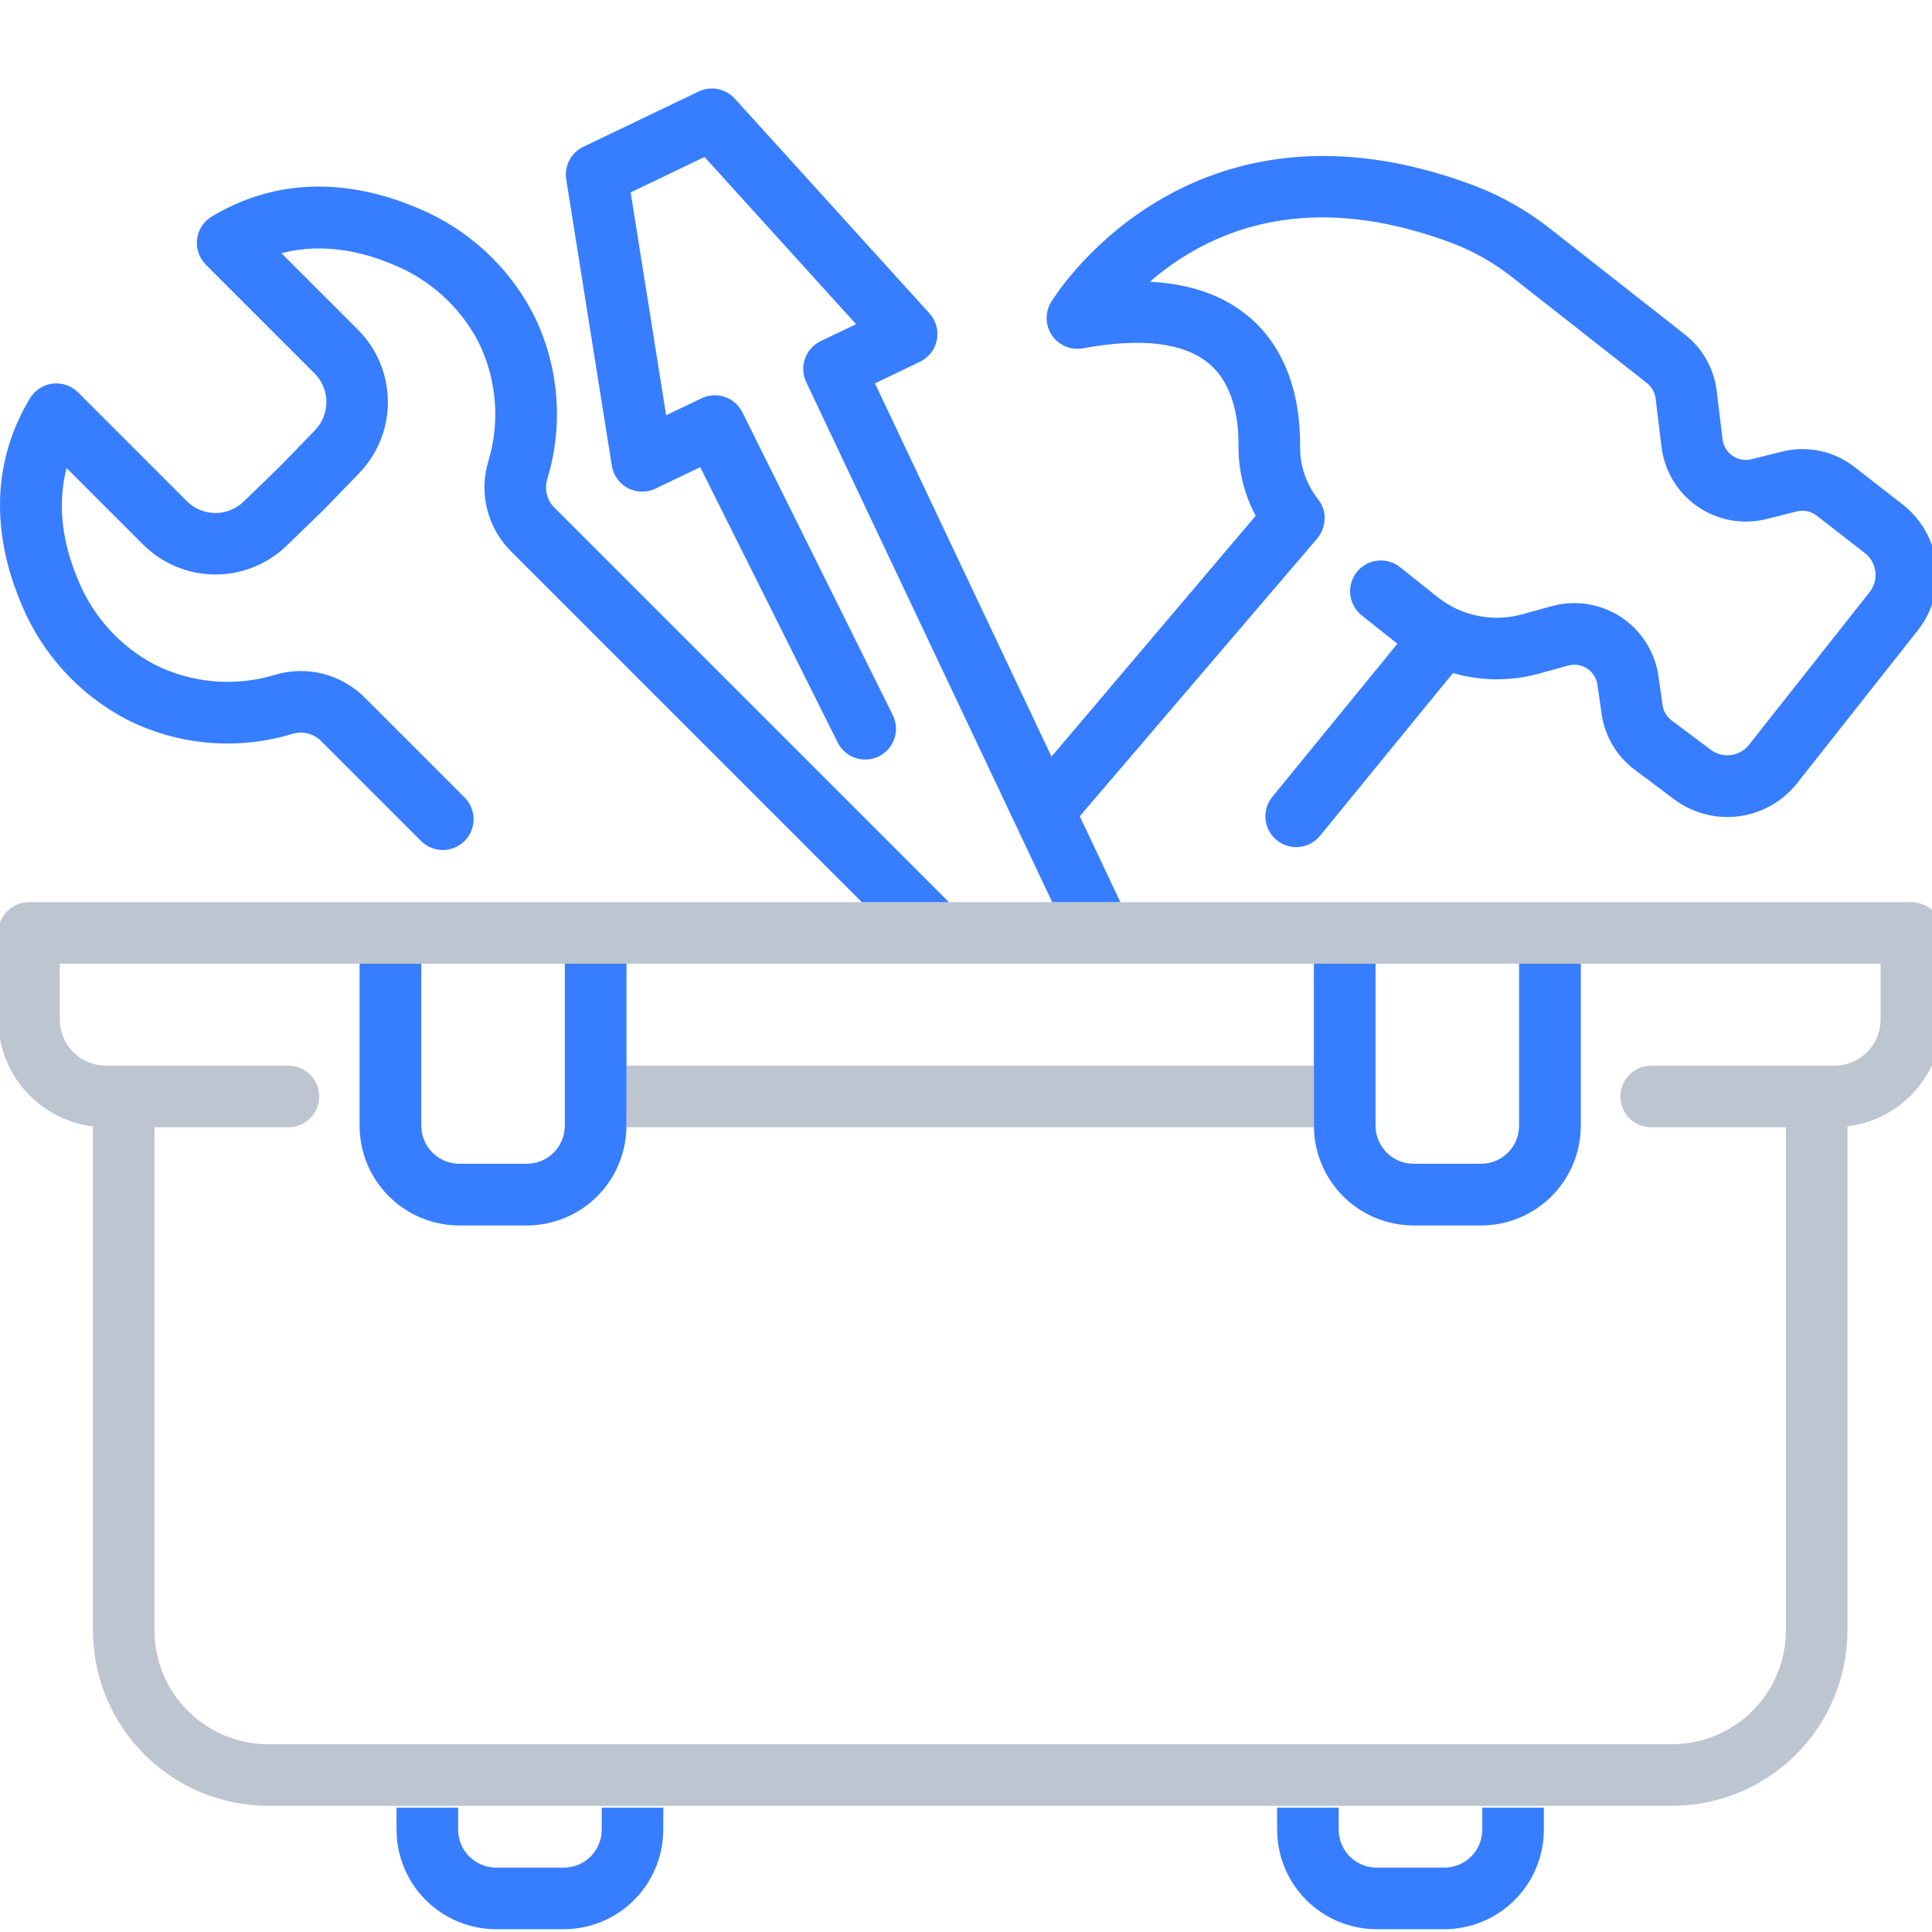 <svg width="262" height="262" viewBox="0 0 262 262" fill="none" xmlns="http://www.w3.org/2000/svg">
<g clip-path="url(#clip0)">
<path fill-rule="evenodd" clip-rule="evenodd" d="M95.876 122.345H3.935C2.828 122.345 1.766 122.785 0.983 123.568C0.2 124.351 -0.24 125.413 -0.24 126.52V138.269C-0.235 141.834 1.074 145.275 3.439 147.942C5.805 150.61 9.064 152.321 12.603 152.754V221.117C12.61 227.419 15.117 233.461 19.573 237.918C24.029 242.374 30.071 244.881 36.373 244.889H226.763C233.066 244.882 239.108 242.375 243.565 237.918C248.021 233.462 250.528 227.419 250.535 221.117V152.754C254.074 152.321 257.333 150.61 259.698 147.942C262.063 145.274 263.372 141.834 263.378 138.269V126.519C263.378 125.971 263.27 125.428 263.06 124.921C262.85 124.414 262.542 123.954 262.155 123.566C261.767 123.179 261.307 122.871 260.8 122.661C260.293 122.451 259.75 122.343 259.202 122.343H156.765L132.695 122.341H107.685L95.876 122.345ZM178.185 130.694H139.279H84.952V144.517H178.185V130.694ZM76.601 152.678V130.694H57.129V152.678C57.13 154.043 57.673 155.351 58.638 156.316C59.602 157.281 60.91 157.823 62.275 157.825H71.454C72.819 157.823 74.127 157.281 75.092 156.316C76.057 155.351 76.6 154.043 76.601 152.678ZM253.193 142.685C254.365 141.513 255.024 139.924 255.027 138.267L255.027 130.694H214.363V152.678C214.359 156.257 212.936 159.687 210.406 162.218C207.875 164.748 204.445 166.172 200.866 166.176H191.683C188.138 166.172 184.738 164.774 182.214 162.285C179.691 159.796 178.247 156.415 178.194 152.871H84.942C84.889 156.415 83.445 159.796 80.922 162.285C78.398 164.775 74.997 166.172 71.452 166.176H62.275C58.696 166.173 55.264 164.75 52.733 162.219C50.202 159.689 48.778 156.257 48.774 152.678V130.694H8.111V138.269C8.113 139.926 8.772 141.514 9.944 142.686C11.115 143.858 12.704 144.517 14.361 144.519H39.163C40.261 144.533 41.309 144.98 42.081 145.761C42.852 146.543 43.285 147.597 43.285 148.695C43.285 149.793 42.852 150.847 42.081 151.628C41.309 152.41 40.261 152.856 39.163 152.871H20.952V221.113C20.957 225.202 22.583 229.121 25.474 232.012C28.365 234.903 32.285 236.529 36.373 236.533H226.763C230.851 236.528 234.77 234.902 237.661 232.012C240.552 229.121 242.178 225.201 242.183 221.113V152.869H223.978C223.425 152.876 222.876 152.774 222.363 152.567C221.85 152.361 221.383 152.054 220.989 151.666C220.596 151.277 220.283 150.814 220.07 150.304C219.856 149.794 219.746 149.246 219.746 148.693C219.746 148.14 219.856 147.593 220.07 147.082C220.283 146.572 220.596 146.109 220.989 145.721C221.383 145.332 221.85 145.026 222.363 144.819C222.876 144.613 223.425 144.51 223.978 144.517H248.776C250.433 144.515 252.022 143.856 253.193 142.685ZM206.012 152.678V130.694H186.537V152.678C186.538 154.043 187.081 155.351 188.046 156.316C189.011 157.28 190.318 157.823 191.683 157.825H200.866C202.23 157.823 203.538 157.28 204.503 156.316C205.467 155.351 206.01 154.043 206.012 152.678Z" fill="#BDC5D1"/>
<path d="M37.958 63.261L33.02 68.041C31.986 69.033 30.606 69.581 29.173 69.57C27.74 69.558 26.369 68.987 25.352 67.978L10.589 53.216C10.14 52.768 9.595 52.427 8.995 52.221C8.395 52.014 7.756 51.947 7.126 52.025C6.497 52.102 5.893 52.322 5.361 52.668C4.829 53.014 4.383 53.477 4.056 54.021C-2.282 64.582 -0.027 75.122 2.98 82.106C5.755 88.721 10.739 94.168 17.082 97.518C24.067 101.084 32.164 101.801 39.667 99.517C40.331 99.316 41.036 99.296 41.71 99.46C42.383 99.624 43.001 99.966 43.497 100.45L57.096 114.047C57.483 114.435 57.944 114.743 58.45 114.952C58.957 115.162 59.5 115.27 60.048 115.27C60.597 115.27 61.14 115.162 61.646 114.952C62.153 114.742 62.613 114.435 63.001 114.047C63.389 113.659 63.696 113.199 63.906 112.692C64.116 112.186 64.224 111.643 64.224 111.094C64.224 110.546 64.115 110.003 63.906 109.496C63.696 108.99 63.388 108.529 63 108.142L49.407 94.546C47.853 93.003 45.913 91.907 43.79 91.371C41.667 90.835 39.439 90.879 37.339 91.498C31.882 93.173 25.989 92.668 20.897 90.089C16.279 87.626 12.658 83.637 10.652 78.803C8.926 74.796 7.511 69.254 9.033 63.471L19.446 73.884C22.018 76.433 25.484 77.876 29.105 77.906C32.726 77.935 36.215 76.549 38.828 74.043L43.815 69.216C43.847 69.184 43.88 69.152 43.911 69.12L48.739 64.133C51.245 61.52 52.632 58.032 52.602 54.411C52.572 50.79 51.129 47.324 48.581 44.752L38.167 34.339C43.948 32.818 49.494 34.233 53.5 35.959C58.335 37.964 62.324 41.584 64.788 46.201C67.368 51.294 67.872 57.188 66.196 62.644C65.577 64.744 65.533 66.972 66.069 69.095C66.605 71.218 67.701 73.158 69.243 74.712L116.876 122.345L128.685 122.341L75.147 68.803C74.663 68.307 74.321 67.689 74.157 67.016C73.993 66.342 74.012 65.637 74.214 64.973C76.499 57.47 75.782 49.373 72.216 42.388C68.866 36.044 63.419 31.059 56.804 28.285C49.821 25.277 39.28 23.022 28.718 29.36C28.174 29.686 27.711 30.133 27.365 30.665C27.019 31.197 26.799 31.801 26.722 32.431C26.644 33.06 26.711 33.7 26.918 34.3C27.124 34.9 27.465 35.445 27.913 35.894L42.675 50.656C43.684 51.673 44.255 53.045 44.266 54.477C44.278 55.91 43.73 57.29 42.738 58.324L37.958 63.261Z" fill="#377DFF"/>
<path d="M146.426 110.694L178.658 72.99L178.665 72.98C179.329 72.157 179.674 71.122 179.635 70.066V69.961C179.614 69.707 179.569 69.456 179.503 69.21C179.503 69.196 179.503 69.182 179.495 69.168C179.346 68.632 179.09 68.131 178.743 67.695C177.145 65.675 176.286 63.168 176.309 60.592C176.377 52.931 173.964 46.822 169.332 42.929C165.923 40.065 161.441 38.488 155.943 38.207C157.488 36.86 159.145 35.646 160.895 34.578C171.112 28.363 183.255 27.828 196.987 32.992C199.946 34.131 202.714 35.717 205.193 37.694L223.332 51.936C223.659 52.192 223.933 52.511 224.137 52.873C224.341 53.236 224.471 53.635 224.52 54.048L225.315 60.592C225.511 62.214 226.05 63.776 226.897 65.174C227.743 66.573 228.877 67.775 230.223 68.701C231.57 69.627 233.098 70.257 234.706 70.547C236.314 70.838 237.966 70.783 239.551 70.386L243.659 69.359C244.126 69.241 244.613 69.231 245.084 69.33C245.555 69.43 245.996 69.635 246.375 69.932L252.888 74.999C253.281 75.304 253.609 75.683 253.854 76.116C254.099 76.549 254.256 77.025 254.316 77.519C254.376 78.012 254.337 78.513 254.203 78.992C254.068 79.47 253.84 79.917 253.532 80.307L237.197 100.984C236.591 101.76 235.704 102.267 234.727 102.394C233.751 102.521 232.763 102.259 231.978 101.664L226.699 97.704C226.365 97.455 226.083 97.142 225.871 96.783C225.659 96.424 225.52 96.027 225.463 95.615L224.901 91.681C224.669 90.06 224.095 88.507 223.216 87.125C222.337 85.744 221.174 84.565 219.804 83.668C218.434 82.772 216.889 82.177 215.271 81.925C213.653 81.672 212 81.767 210.422 82.204L206.406 83.314C204.449 83.852 202.393 83.921 200.404 83.515C198.415 83.109 196.551 82.239 194.961 80.977L189.896 76.942C189.468 76.593 188.975 76.333 188.445 76.176C187.916 76.019 187.361 75.969 186.812 76.028C186.263 76.087 185.731 76.254 185.247 76.52C184.763 76.786 184.337 77.146 183.993 77.578C183.649 78.009 183.394 78.505 183.243 79.036C183.092 79.567 183.048 80.123 183.113 80.671C183.178 81.22 183.351 81.75 183.622 82.231C183.893 82.712 184.257 83.134 184.693 83.473L189.499 87.303L172.508 108.099C171.823 108.958 171.505 110.053 171.621 111.146C171.738 112.238 172.281 113.241 173.132 113.936C173.983 114.631 175.073 114.963 176.167 114.86C177.261 114.756 178.27 114.226 178.976 113.383L197.042 91.27C200.822 92.375 204.834 92.408 208.632 91.365L212.646 90.255C213.08 90.134 213.535 90.108 213.981 90.177C214.426 90.247 214.852 90.411 215.229 90.657C215.606 90.904 215.926 91.229 216.168 91.609C216.41 91.99 216.568 92.417 216.631 92.863L217.194 96.797C217.404 98.296 217.909 99.738 218.68 101.041C219.451 102.343 220.473 103.48 221.686 104.385L226.966 108.345C229.49 110.259 232.666 111.103 235.807 110.694C238.948 110.284 241.801 108.655 243.75 106.158L260.077 85.478C261.068 84.223 261.8 82.784 262.233 81.245C262.665 79.706 262.789 78.096 262.596 76.509C262.404 74.921 261.899 73.388 261.111 71.997C260.323 70.605 259.268 69.384 258.006 68.402L251.494 63.334C250.117 62.256 248.512 61.508 246.801 61.147C245.091 60.786 243.32 60.821 241.625 61.25L237.518 62.278C237.082 62.387 236.627 62.402 236.184 62.322C235.742 62.242 235.321 62.068 234.95 61.813C234.58 61.558 234.268 61.227 234.035 60.842C233.802 60.457 233.653 60.027 233.599 59.581L232.804 53.036C232.627 51.535 232.154 50.084 231.413 48.767C230.671 47.45 229.677 46.293 228.487 45.362L210.348 31.12C207.198 28.614 203.683 26.607 199.924 25.169C160.927 10.499 142.683 40.712 142.504 41.019C142.101 41.709 141.904 42.501 141.936 43.299C141.969 44.098 142.231 44.871 142.69 45.525C143.149 46.18 143.786 46.688 144.526 46.992C145.266 47.294 146.077 47.379 146.863 47.234C154.819 45.769 160.571 46.468 163.958 49.315C167.319 52.139 167.987 56.961 167.955 60.509C167.931 63.799 168.732 67.043 170.284 69.944L142.599 102.604L142.695 122.341L151.935 122.337L118.653 51.989L124.754 49.063C125.34 48.782 125.853 48.368 126.251 47.854C126.649 47.34 126.921 46.74 127.047 46.102C127.172 45.463 127.146 44.805 126.972 44.178C126.797 43.552 126.479 42.975 126.042 42.493L99.638 13.37C99.033 12.704 98.23 12.251 97.347 12.078C96.465 11.905 95.55 12.021 94.739 12.41L79.105 19.908C78.294 20.297 77.63 20.937 77.213 21.734C76.795 22.53 76.646 23.441 76.787 24.329L82.969 63.152C83.071 63.794 83.322 64.403 83.701 64.932C84.08 65.46 84.578 65.892 85.154 66.194C85.73 66.495 86.368 66.659 87.018 66.67C87.668 66.681 88.312 66.541 88.898 66.26L94.96 63.353L113.542 100.584C113.774 101.084 114.102 101.533 114.508 101.906C114.914 102.279 115.39 102.567 115.908 102.755C116.427 102.943 116.977 103.026 117.527 103C118.078 102.974 118.618 102.839 119.116 102.604C119.614 102.368 120.061 102.036 120.43 101.627C120.8 101.218 121.084 100.739 121.268 100.22C121.452 99.7 121.53 99.149 121.5 98.599C121.47 98.049 121.331 97.51 121.091 97.013L100.713 55.987C100.477 55.49 100.146 55.044 99.737 54.676C99.329 54.307 98.852 54.023 98.334 53.839C97.815 53.656 97.266 53.576 96.716 53.606C96.167 53.635 95.629 53.773 95.133 54.011L90.335 56.312L85.524 26.094L95.542 21.289L116.094 43.959L111.296 46.259C110.301 46.736 109.535 47.588 109.166 48.628C108.797 49.669 108.855 50.812 109.328 51.81L142.695 122.341L146.426 110.694Z" fill="#377DFF"/>
<path d="M178.185 130.694V144.517L178.194 152.871C178.247 156.415 179.691 159.796 182.214 162.285C184.738 164.774 188.138 166.172 191.683 166.176H200.866C204.445 166.172 207.875 164.748 210.406 162.218C212.936 159.687 214.359 156.257 214.363 152.678V130.694H206.012V152.678C206.01 154.043 205.467 155.351 204.503 156.316C203.538 157.28 202.23 157.823 200.866 157.825H191.683C190.318 157.823 189.011 157.28 188.046 156.316C187.081 155.351 186.538 154.043 186.537 152.678V130.694H178.185Z" fill="#377DFF"/>
<path d="M84.952 144.517V130.694H76.601V152.678C76.6 154.043 76.057 155.351 75.092 156.316C74.127 157.281 72.819 157.823 71.454 157.825H62.275C60.91 157.823 59.602 157.281 58.638 156.316C57.673 155.351 57.13 154.043 57.129 152.678V130.694H48.774V152.678C48.778 156.257 50.202 159.689 52.733 162.219C55.264 164.75 58.696 166.173 62.275 166.176H71.452C74.997 166.172 78.398 164.775 80.922 162.285C83.445 159.796 84.889 156.415 84.942 152.871L84.952 144.517Z" fill="#377DFF"/>
<path d="M173.185 245.14L173.194 248.316C173.247 251.86 174.691 255.241 177.214 257.73C179.738 260.219 183.138 261.617 186.683 261.621H195.866C199.445 261.617 202.875 260.193 205.406 257.663C207.936 255.133 209.359 251.702 209.363 248.124V245.14H201.012V248.124C201.01 249.488 200.467 250.796 199.503 251.761C198.538 252.726 197.23 253.268 195.866 253.27H186.683C185.318 253.268 184.011 252.726 183.046 251.761C182.081 250.796 181.538 249.488 181.537 248.124V245.14H173.185Z" fill="#377DFF"/>
<path d="M89.952 245.14H81.601V248.124C81.6 249.488 81.057 250.796 80.092 251.761C79.127 252.726 77.819 253.269 76.454 253.27H67.275C65.91 253.269 64.602 252.726 63.638 251.761C62.673 250.796 62.13 249.488 62.129 248.124V245.14H53.774V248.124C53.778 251.703 55.202 255.134 57.733 257.664C60.264 260.195 63.696 261.618 67.275 261.621H76.452C79.997 261.617 83.398 260.22 85.922 257.731C88.445 255.242 89.889 251.86 89.942 248.316L89.952 245.14Z" fill="#377DFF"/>
</g>
<defs>
<clipPath id="clip0">
<rect width="262" height="262" fill="white"/>
</clipPath>
</defs>
</svg>
